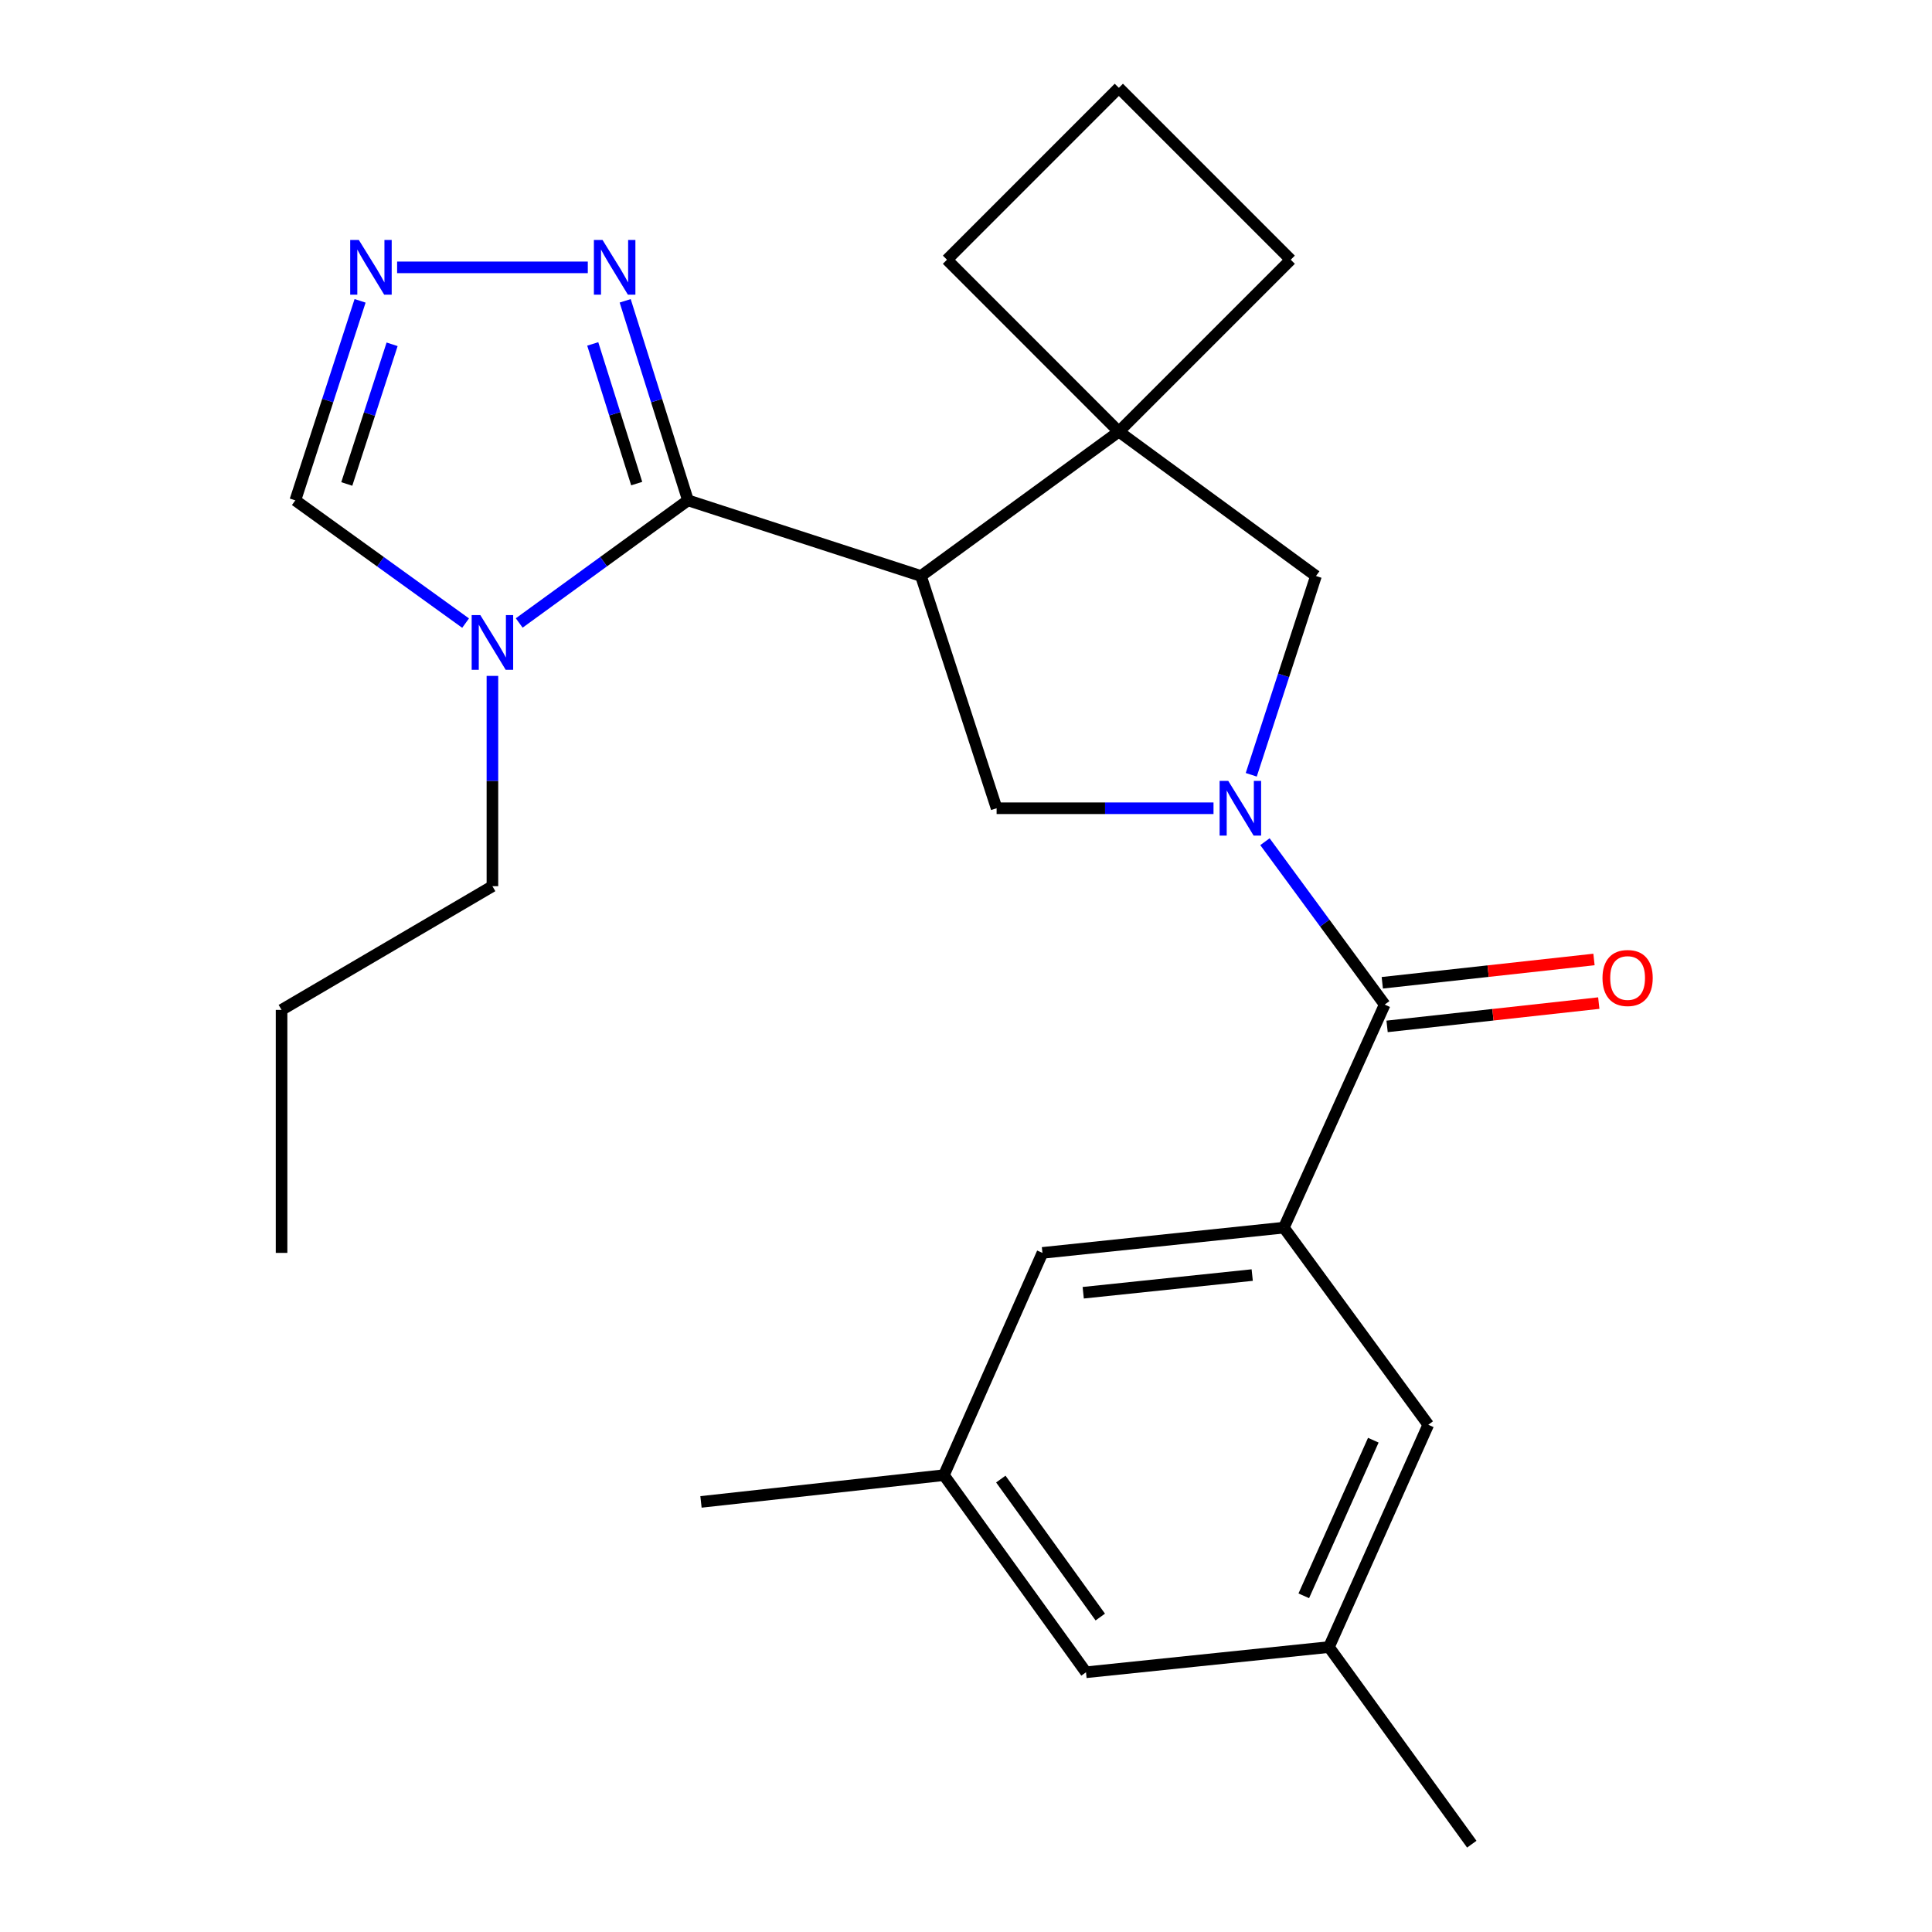 <?xml version='1.0' encoding='iso-8859-1'?>
<svg version='1.1' baseProfile='full'
              xmlns='http://www.w3.org/2000/svg'
                      xmlns:rdkit='http://www.rdkit.org/xml'
                      xmlns:xlink='http://www.w3.org/1999/xlink'
                  xml:space='preserve'
width='1000px' height='1000px' viewBox='0 0 1000 1000'>
<!-- END OF HEADER -->
<rect style='opacity:1.0;fill:#FFFFFF;stroke:none' width='1000' height='1000' x='0' y='0'> </rect>
<path class='bond-2' d='M 654.734,435.665 L 685.724,477.819' style='fill:none;fill-rule:evenodd;stroke:#0000FF;stroke-width:6px;stroke-linecap:butt;stroke-linejoin:miter;stroke-opacity:1' />
<path class='bond-2' d='M 685.724,477.819 L 716.714,519.974' style='fill:none;fill-rule:evenodd;stroke:#000000;stroke-width:6px;stroke-linecap:butt;stroke-linejoin:miter;stroke-opacity:1' />
<path class='bond-4' d='M 628.112,418.352 L 571.978,418.352' style='fill:none;fill-rule:evenodd;stroke:#0000FF;stroke-width:6px;stroke-linecap:butt;stroke-linejoin:miter;stroke-opacity:1' />
<path class='bond-4' d='M 571.978,418.352 L 515.843,418.352' style='fill:none;fill-rule:evenodd;stroke:#000000;stroke-width:6px;stroke-linecap:butt;stroke-linejoin:miter;stroke-opacity:1' />
<path class='bond-9' d='M 647.645,401.031 L 664.395,349.582' style='fill:none;fill-rule:evenodd;stroke:#0000FF;stroke-width:6px;stroke-linecap:butt;stroke-linejoin:miter;stroke-opacity:1' />
<path class='bond-9' d='M 664.395,349.582 L 681.145,298.133' style='fill:none;fill-rule:evenodd;stroke:#000000;stroke-width:6px;stroke-linecap:butt;stroke-linejoin:miter;stroke-opacity:1' />
<path class='bond-0' d='M 476.691,298.133 L 515.843,418.352' style='fill:none;fill-rule:evenodd;stroke:#000000;stroke-width:6px;stroke-linecap:butt;stroke-linejoin:miter;stroke-opacity:1' />
<path class='bond-1' d='M 476.691,298.133 L 356.093,258.981' style='fill:none;fill-rule:evenodd;stroke:#000000;stroke-width:6px;stroke-linecap:butt;stroke-linejoin:miter;stroke-opacity:1' />
<path class='bond-25' d='M 476.691,298.133 L 579.108,223.412' style='fill:none;fill-rule:evenodd;stroke:#000000;stroke-width:6px;stroke-linecap:butt;stroke-linejoin:miter;stroke-opacity:1' />
<path class='bond-3' d='M 356.093,258.981 L 312.418,290.716' style='fill:none;fill-rule:evenodd;stroke:#000000;stroke-width:6px;stroke-linecap:butt;stroke-linejoin:miter;stroke-opacity:1' />
<path class='bond-3' d='M 312.418,290.716 L 268.744,322.451' style='fill:none;fill-rule:evenodd;stroke:#0000FF;stroke-width:6px;stroke-linecap:butt;stroke-linejoin:miter;stroke-opacity:1' />
<path class='bond-6' d='M 356.093,258.981 L 339.842,207.342' style='fill:none;fill-rule:evenodd;stroke:#000000;stroke-width:6px;stroke-linecap:butt;stroke-linejoin:miter;stroke-opacity:1' />
<path class='bond-6' d='M 339.842,207.342 L 323.591,155.703' style='fill:none;fill-rule:evenodd;stroke:#0000FF;stroke-width:6px;stroke-linecap:butt;stroke-linejoin:miter;stroke-opacity:1' />
<path class='bond-6' d='M 329.554,250.307 L 318.178,214.16' style='fill:none;fill-rule:evenodd;stroke:#000000;stroke-width:6px;stroke-linecap:butt;stroke-linejoin:miter;stroke-opacity:1' />
<path class='bond-6' d='M 318.178,214.16 L 306.802,178.013' style='fill:none;fill-rule:evenodd;stroke:#0000FF;stroke-width:6px;stroke-linecap:butt;stroke-linejoin:miter;stroke-opacity:1' />
<path class='bond-7' d='M 716.714,519.974 L 664.528,635.424' style='fill:none;fill-rule:evenodd;stroke:#000000;stroke-width:6px;stroke-linecap:butt;stroke-linejoin:miter;stroke-opacity:1' />
<path class='bond-13' d='M 717.957,531.261 L 772.742,525.23' style='fill:none;fill-rule:evenodd;stroke:#000000;stroke-width:6px;stroke-linecap:butt;stroke-linejoin:miter;stroke-opacity:1' />
<path class='bond-13' d='M 772.742,525.23 L 827.528,519.199' style='fill:none;fill-rule:evenodd;stroke:#FF0000;stroke-width:6px;stroke-linecap:butt;stroke-linejoin:miter;stroke-opacity:1' />
<path class='bond-13' d='M 715.471,508.686 L 770.257,502.655' style='fill:none;fill-rule:evenodd;stroke:#000000;stroke-width:6px;stroke-linecap:butt;stroke-linejoin:miter;stroke-opacity:1' />
<path class='bond-13' d='M 770.257,502.655 L 825.043,496.624' style='fill:none;fill-rule:evenodd;stroke:#FF0000;stroke-width:6px;stroke-linecap:butt;stroke-linejoin:miter;stroke-opacity:1' />
<path class='bond-10' d='M 240.992,322.518 L 196.927,290.749' style='fill:none;fill-rule:evenodd;stroke:#0000FF;stroke-width:6px;stroke-linecap:butt;stroke-linejoin:miter;stroke-opacity:1' />
<path class='bond-10' d='M 196.927,290.749 L 152.863,258.981' style='fill:none;fill-rule:evenodd;stroke:#000000;stroke-width:6px;stroke-linecap:butt;stroke-linejoin:miter;stroke-opacity:1' />
<path class='bond-17' d='M 254.876,349.842 L 254.876,404.266' style='fill:none;fill-rule:evenodd;stroke:#0000FF;stroke-width:6px;stroke-linecap:butt;stroke-linejoin:miter;stroke-opacity:1' />
<path class='bond-17' d='M 254.876,404.266 L 254.876,458.69' style='fill:none;fill-rule:evenodd;stroke:#000000;stroke-width:6px;stroke-linecap:butt;stroke-linejoin:miter;stroke-opacity:1' />
<path class='bond-5' d='M 579.108,223.412 L 681.145,298.133' style='fill:none;fill-rule:evenodd;stroke:#000000;stroke-width:6px;stroke-linecap:butt;stroke-linejoin:miter;stroke-opacity:1' />
<path class='bond-18' d='M 579.108,223.412 L 668.086,134.433' style='fill:none;fill-rule:evenodd;stroke:#000000;stroke-width:6px;stroke-linecap:butt;stroke-linejoin:miter;stroke-opacity:1' />
<path class='bond-19' d='M 579.108,223.412 L 490.154,134.433' style='fill:none;fill-rule:evenodd;stroke:#000000;stroke-width:6px;stroke-linecap:butt;stroke-linejoin:miter;stroke-opacity:1' />
<path class='bond-8' d='M 304.246,138.382 L 205.549,138.382' style='fill:none;fill-rule:evenodd;stroke:#0000FF;stroke-width:6px;stroke-linecap:butt;stroke-linejoin:miter;stroke-opacity:1' />
<path class='bond-11' d='M 664.528,635.424 L 539.564,648.495' style='fill:none;fill-rule:evenodd;stroke:#000000;stroke-width:6px;stroke-linecap:butt;stroke-linejoin:miter;stroke-opacity:1' />
<path class='bond-11' d='M 648.146,659.973 L 560.672,669.123' style='fill:none;fill-rule:evenodd;stroke:#000000;stroke-width:6px;stroke-linecap:butt;stroke-linejoin:miter;stroke-opacity:1' />
<path class='bond-12' d='M 664.528,635.424 L 739.274,737.449' style='fill:none;fill-rule:evenodd;stroke:#000000;stroke-width:6px;stroke-linecap:butt;stroke-linejoin:miter;stroke-opacity:1' />
<path class='bond-27' d='M 186.378,155.712 L 169.621,207.346' style='fill:none;fill-rule:evenodd;stroke:#0000FF;stroke-width:6px;stroke-linecap:butt;stroke-linejoin:miter;stroke-opacity:1' />
<path class='bond-27' d='M 169.621,207.346 L 152.863,258.981' style='fill:none;fill-rule:evenodd;stroke:#000000;stroke-width:6px;stroke-linecap:butt;stroke-linejoin:miter;stroke-opacity:1' />
<path class='bond-27' d='M 202.953,178.213 L 191.223,214.357' style='fill:none;fill-rule:evenodd;stroke:#0000FF;stroke-width:6px;stroke-linecap:butt;stroke-linejoin:miter;stroke-opacity:1' />
<path class='bond-27' d='M 191.223,214.357 L 179.493,250.501' style='fill:none;fill-rule:evenodd;stroke:#000000;stroke-width:6px;stroke-linecap:butt;stroke-linejoin:miter;stroke-opacity:1' />
<path class='bond-14' d='M 539.564,648.495 L 488.564,763.542' style='fill:none;fill-rule:evenodd;stroke:#000000;stroke-width:6px;stroke-linecap:butt;stroke-linejoin:miter;stroke-opacity:1' />
<path class='bond-15' d='M 739.274,737.449 L 687.858,852.52' style='fill:none;fill-rule:evenodd;stroke:#000000;stroke-width:6px;stroke-linecap:butt;stroke-linejoin:miter;stroke-opacity:1' />
<path class='bond-15' d='M 710.826,745.444 L 674.835,825.994' style='fill:none;fill-rule:evenodd;stroke:#000000;stroke-width:6px;stroke-linecap:butt;stroke-linejoin:miter;stroke-opacity:1' />
<path class='bond-22' d='M 488.564,763.542 L 362.831,777.383' style='fill:none;fill-rule:evenodd;stroke:#000000;stroke-width:6px;stroke-linecap:butt;stroke-linejoin:miter;stroke-opacity:1' />
<path class='bond-28' d='M 488.564,763.542 L 562.112,865.567' style='fill:none;fill-rule:evenodd;stroke:#000000;stroke-width:6px;stroke-linecap:butt;stroke-linejoin:miter;stroke-opacity:1' />
<path class='bond-28' d='M 518.02,765.564 L 569.503,836.982' style='fill:none;fill-rule:evenodd;stroke:#000000;stroke-width:6px;stroke-linecap:butt;stroke-linejoin:miter;stroke-opacity:1' />
<path class='bond-16' d='M 687.858,852.52 L 562.112,865.567' style='fill:none;fill-rule:evenodd;stroke:#000000;stroke-width:6px;stroke-linecap:butt;stroke-linejoin:miter;stroke-opacity:1' />
<path class='bond-21' d='M 687.858,852.52 L 761.796,954.545' style='fill:none;fill-rule:evenodd;stroke:#000000;stroke-width:6px;stroke-linecap:butt;stroke-linejoin:miter;stroke-opacity:1' />
<path class='bond-23' d='M 254.876,458.69 L 145.734,522.724' style='fill:none;fill-rule:evenodd;stroke:#000000;stroke-width:6px;stroke-linecap:butt;stroke-linejoin:miter;stroke-opacity:1' />
<path class='bond-26' d='M 668.086,134.433 L 579.108,45.455' style='fill:none;fill-rule:evenodd;stroke:#000000;stroke-width:6px;stroke-linecap:butt;stroke-linejoin:miter;stroke-opacity:1' />
<path class='bond-20' d='M 490.154,134.433 L 579.108,45.455' style='fill:none;fill-rule:evenodd;stroke:#000000;stroke-width:6px;stroke-linecap:butt;stroke-linejoin:miter;stroke-opacity:1' />
<path class='bond-24' d='M 145.734,522.724 L 145.734,648.495' style='fill:none;fill-rule:evenodd;stroke:#000000;stroke-width:6px;stroke-linecap:butt;stroke-linejoin:miter;stroke-opacity:1' />
<path  class='atom-0' d='M 635.746 404.192
L 645.026 419.192
Q 645.946 420.672, 647.426 423.352
Q 648.906 426.032, 648.986 426.192
L 648.986 404.192
L 652.746 404.192
L 652.746 432.512
L 648.866 432.512
L 638.906 416.112
Q 637.746 414.192, 636.506 411.992
Q 635.306 409.792, 634.946 409.112
L 634.946 432.512
L 631.266 432.512
L 631.266 404.192
L 635.746 404.192
' fill='#0000FF'/>
<path  class='atom-4' d='M 248.616 318.368
L 257.896 333.368
Q 258.816 334.848, 260.296 337.528
Q 261.776 340.208, 261.856 340.368
L 261.856 318.368
L 265.616 318.368
L 265.616 346.688
L 261.736 346.688
L 251.776 330.288
Q 250.616 328.368, 249.376 326.168
Q 248.176 323.968, 247.816 323.288
L 247.816 346.688
L 244.136 346.688
L 244.136 318.368
L 248.616 318.368
' fill='#0000FF'/>
<path  class='atom-7' d='M 311.88 124.222
L 321.16 139.222
Q 322.08 140.702, 323.56 143.382
Q 325.04 146.062, 325.12 146.222
L 325.12 124.222
L 328.88 124.222
L 328.88 152.542
L 325 152.542
L 315.04 136.142
Q 313.88 134.222, 312.64 132.022
Q 311.44 129.822, 311.08 129.142
L 311.08 152.542
L 307.4 152.542
L 307.4 124.222
L 311.88 124.222
' fill='#0000FF'/>
<path  class='atom-9' d='M 185.743 124.222
L 195.023 139.222
Q 195.943 140.702, 197.423 143.382
Q 198.903 146.062, 198.983 146.222
L 198.983 124.222
L 202.743 124.222
L 202.743 152.542
L 198.863 152.542
L 188.903 136.142
Q 187.743 134.222, 186.503 132.022
Q 185.303 129.822, 184.943 129.142
L 184.943 152.542
L 181.263 152.542
L 181.263 124.222
L 185.743 124.222
' fill='#0000FF'/>
<path  class='atom-14' d='M 829.447 506.212
Q 829.447 499.412, 832.807 495.612
Q 836.167 491.812, 842.447 491.812
Q 848.727 491.812, 852.087 495.612
Q 855.447 499.412, 855.447 506.212
Q 855.447 513.092, 852.047 517.012
Q 848.647 520.892, 842.447 520.892
Q 836.207 520.892, 832.807 517.012
Q 829.447 513.132, 829.447 506.212
M 842.447 517.692
Q 846.767 517.692, 849.087 514.812
Q 851.447 511.892, 851.447 506.212
Q 851.447 500.652, 849.087 497.852
Q 846.767 495.012, 842.447 495.012
Q 838.127 495.012, 835.767 497.812
Q 833.447 500.612, 833.447 506.212
Q 833.447 511.932, 835.767 514.812
Q 838.127 517.692, 842.447 517.692
' fill='#FF0000'/>
</svg>
